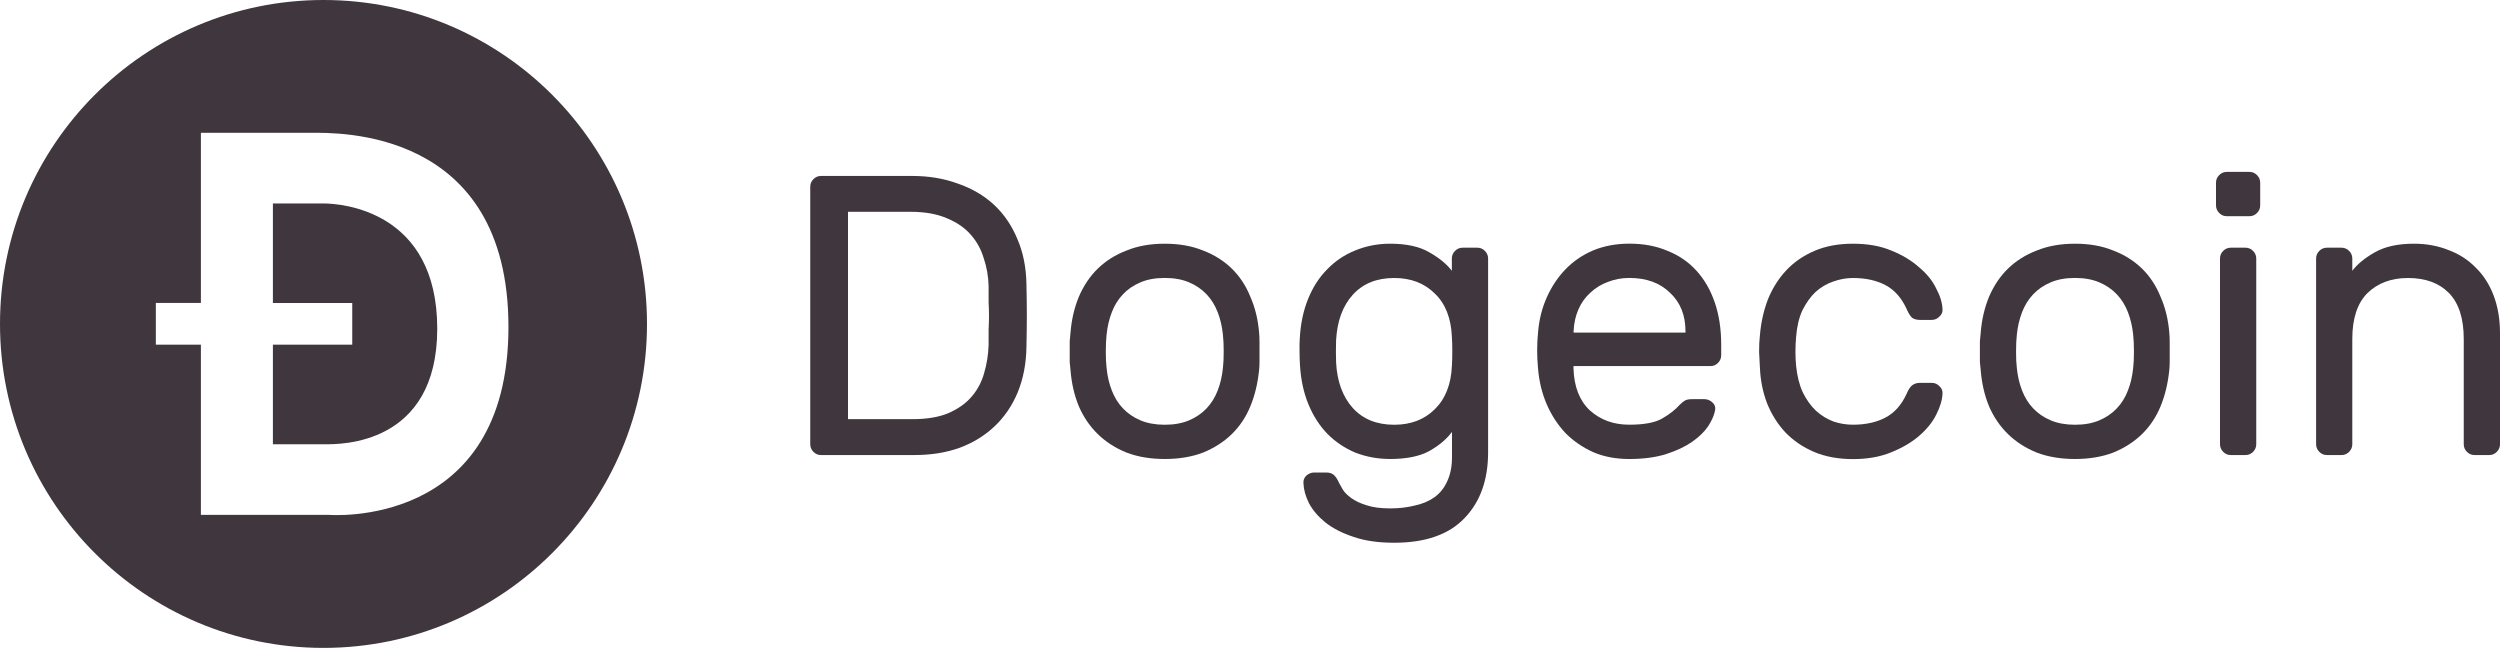 <?xml version="1.0" encoding="UTF-8" standalone="no"?>
<!-- Generator: Adobe Illustrator 24.0.1, SVG Export Plug-In . SVG Version: 6.00 Build 0)  -->

<svg
   version="1.1"
   id="Layer_1"
   x="0px"
   y="0px"
   viewBox="0 0 50 12.958"
   xml:space="preserve"
   sodipodi:docname="cde393efbea442fd3068494c122d8a3b.svg"
   width="50"
   height="12.958"
   xmlns:inkscape="http://www.inkscape.org/namespaces/inkscape"
   xmlns:sodipodi="http://sodipodi.sourceforge.net/DTD/sodipodi-0.dtd"
   xmlns="http://www.w3.org/2000/svg"
   xmlns:svg="http://www.w3.org/2000/svg"><defs
   id="defs31" /><sodipodi:namedview
   id="namedview29"
   pagecolor="#ffffff"
   bordercolor="#666666"
   borderopacity="1.0"
   inkscape:pageshadow="2"
   inkscape:pageopacity="0.0"
   inkscape:pagecheckerboard="0" />
<style
   type="text/css"
   id="style2">
	.st0{fill:#3F373D;}
</style>
<g
   id="g8"
   transform="translate(0,-6.021)">
	<path
   class="st0"
   d="M 6.47,6.021 C 2.897,6.021 0,8.921 0,12.5 c 0,3.579 2.897,6.479 6.47,6.479 3.573,0 6.47,-2.901 6.47,-6.479 0,-3.579 -2.897,-6.479 -6.47,-6.479 z M 6.575,16.318 H 4.018 V 12.914 H 3.117 V 12.08 H 4.018 V 8.677 h 2.194 c 0.519,0 3.957,-0.108 3.957,3.884 0,4.059 -3.594,3.757 -3.594,3.757 z"
   id="path4" />
	<path
   class="st0"
   d="M 6.467,10.09 H 5.458 v 1.991 h 1.587 v 0.834 H 5.458 v 1.991 h 1.058 c 0.272,0 2.232,0.031 2.229,-2.317 C 8.742,10.241 6.844,10.09 6.467,10.09 Z"
   id="path6" />
</g>
<g
   id="g26"
   transform="translate(0,-6.021)">
	<path
   class="st0"
   d="m 20.529,11.7 c 0.005,0.239 0.008,0.449 0.008,0.63 0,0.181 -0.003,0.391 -0.008,0.63 -0.005,0.335 -0.064,0.638 -0.175,0.909 -0.111,0.266 -0.265,0.492 -0.462,0.678 -0.196,0.186 -0.43,0.33 -0.701,0.431 -0.271,0.096 -0.571,0.144 -0.9,0.144 H 16.42 c -0.058,0 -0.109,-0.021 -0.151,-0.064 -0.042,-0.043 -0.064,-0.093 -0.064,-0.152 V 9.755 c 0,-0.058 0.021,-0.109 0.064,-0.151 C 16.311,9.561 16.362,9.54 16.42,9.54 h 1.824 c 0.329,0 0.632,0.05 0.908,0.151 0.281,0.096 0.523,0.237 0.725,0.423 0.202,0.186 0.358,0.415 0.47,0.686 0.115,0.265 0.176,0.566 0.182,0.9 z m -0.757,0.04 C 19.767,11.549 19.735,11.365 19.676,11.19 19.623,11.009 19.535,10.85 19.413,10.712 19.291,10.574 19.132,10.465 18.935,10.385 18.739,10.3 18.497,10.257 18.21,10.257 h -1.25 v 4.147 h 1.29 c 0.287,0 0.526,-0.04 0.717,-0.12 0.196,-0.085 0.353,-0.197 0.47,-0.335 0.117,-0.138 0.199,-0.295 0.247,-0.471 0.053,-0.181 0.082,-0.367 0.088,-0.558 0,-0.117 0,-0.221 0,-0.311 0.005,-0.096 0.008,-0.186 0.008,-0.271 0,-0.09 -0.003,-0.181 -0.008,-0.271 0,-0.095 0,-0.204 0,-0.327 z"
   id="path10" />
	<path
   class="st0"
   d="m 23.296,10.895 c 0.287,0 0.541,0.045 0.764,0.136 0.223,0.085 0.414,0.205 0.573,0.359 0.159,0.154 0.284,0.343 0.374,0.566 0.096,0.218 0.154,0.457 0.175,0.718 0.005,0.048 0.008,0.106 0.008,0.175 0,0.064 0,0.133 0,0.207 0,0.069 0,0.138 0,0.207 0,0.064 -0.003,0.117 -0.008,0.159 -0.027,0.266 -0.085,0.508 -0.175,0.726 -0.09,0.218 -0.215,0.404 -0.374,0.558 -0.159,0.154 -0.35,0.276 -0.573,0.367 -0.223,0.085 -0.478,0.128 -0.764,0.128 -0.287,0 -0.541,-0.043 -0.764,-0.128 -0.223,-0.09 -0.414,-0.213 -0.573,-0.367 -0.159,-0.154 -0.287,-0.34 -0.382,-0.558 -0.09,-0.218 -0.146,-0.46 -0.167,-0.726 -0.005,-0.043 -0.011,-0.096 -0.016,-0.159 0,-0.069 0,-0.138 0,-0.207 0,-0.074 0,-0.144 0,-0.207 0.005,-0.069 0.011,-0.128 0.016,-0.175 0.021,-0.261 0.077,-0.5 0.167,-0.718 0.096,-0.223 0.223,-0.412 0.382,-0.566 0.159,-0.154 0.35,-0.274 0.573,-0.359 0.222,-0.091 0.477,-0.136 0.764,-0.136 z m 1.162,2.488 c 0.011,-0.09 0.016,-0.199 0.016,-0.327 0,-0.133 -0.005,-0.247 -0.016,-0.343 -0.016,-0.159 -0.05,-0.308 -0.104,-0.447 -0.054,-0.139 -0.127,-0.258 -0.223,-0.359 -0.096,-0.101 -0.212,-0.181 -0.35,-0.239 -0.138,-0.059 -0.3,-0.088 -0.486,-0.088 -0.186,0 -0.348,0.029 -0.486,0.088 -0.138,0.058 -0.255,0.138 -0.35,0.239 -0.096,0.101 -0.17,0.221 -0.223,0.359 -0.053,0.138 -0.088,0.287 -0.104,0.447 -0.011,0.096 -0.016,0.21 -0.016,0.343 0,0.128 0.005,0.237 0.016,0.327 0.016,0.16 0.05,0.308 0.104,0.447 0.053,0.138 0.127,0.258 0.223,0.359 0.096,0.101 0.212,0.181 0.35,0.239 0.138,0.058 0.3,0.088 0.486,0.088 0.186,0 0.348,-0.029 0.486,-0.088 0.138,-0.059 0.255,-0.138 0.35,-0.239 0.096,-0.101 0.17,-0.221 0.223,-0.359 0.054,-0.138 0.088,-0.287 0.104,-0.447 z"
   id="path12" />
	<path
   class="st0"
   d="m 25.996,12.785 c 0.016,-0.292 0.072,-0.556 0.167,-0.789 0.096,-0.234 0.223,-0.431 0.382,-0.59 0.159,-0.165 0.345,-0.29 0.557,-0.375 0.218,-0.09 0.451,-0.136 0.701,-0.136 0.329,0 0.592,0.058 0.788,0.175 0.196,0.112 0.345,0.234 0.446,0.367 V 11.19 c 0,-0.058 0.021,-0.109 0.064,-0.151 0.042,-0.043 0.093,-0.064 0.151,-0.064 h 0.295 c 0.058,0 0.109,0.021 0.151,0.064 0.042,0.043 0.064,0.093 0.064,0.151 v 3.876 c 0,0.553 -0.157,0.991 -0.47,1.316 -0.313,0.33 -0.783,0.494 -1.409,0.494 -0.319,0 -0.592,-0.04 -0.82,-0.12 -0.223,-0.074 -0.409,-0.17 -0.557,-0.287 -0.143,-0.117 -0.252,-0.245 -0.326,-0.383 -0.069,-0.138 -0.106,-0.271 -0.111,-0.399 -0.005,-0.059 0.013,-0.109 0.056,-0.152 0.048,-0.043 0.101,-0.064 0.159,-0.064 h 0.239 c 0.058,0 0.106,0.013 0.143,0.04 0.042,0.032 0.082,0.09 0.119,0.175 0.016,0.032 0.04,0.074 0.072,0.128 0.037,0.059 0.093,0.114 0.167,0.167 0.08,0.059 0.181,0.106 0.303,0.144 0.127,0.043 0.287,0.064 0.478,0.064 0.175,0 0.337,-0.019 0.486,-0.056 0.154,-0.032 0.287,-0.088 0.398,-0.167 0.111,-0.08 0.196,-0.186 0.255,-0.319 0.064,-0.133 0.096,-0.295 0.096,-0.486 v -0.502 c -0.106,0.144 -0.257,0.271 -0.454,0.383 -0.196,0.106 -0.457,0.159 -0.78,0.159 -0.25,0 -0.483,-0.043 -0.701,-0.128 -0.212,-0.09 -0.398,-0.215 -0.557,-0.375 -0.159,-0.165 -0.287,-0.364 -0.382,-0.598 -0.096,-0.234 -0.151,-0.497 -0.167,-0.79 -0.005,-0.08 -0.008,-0.167 -0.008,-0.263 -0.003,-0.094 0,-0.182 0.005,-0.262 z m 3.042,-0.024 c -0.016,-0.377 -0.13,-0.667 -0.342,-0.869 -0.207,-0.207 -0.478,-0.311 -0.812,-0.311 -0.35,0 -0.626,0.112 -0.828,0.335 -0.202,0.223 -0.313,0.526 -0.334,0.909 -0.005,0.149 -0.005,0.298 0,0.447 0.021,0.383 0.133,0.686 0.334,0.909 0.202,0.223 0.478,0.335 0.828,0.335 0.334,0 0.605,-0.104 0.812,-0.311 0.212,-0.207 0.326,-0.497 0.342,-0.869 0.005,-0.08 0.008,-0.175 0.008,-0.287 0,-0.112 -0.003,-0.208 -0.008,-0.288 z"
   id="path14" />
	<path
   class="st0"
   d="m 30.763,12.649 c 0.021,-0.245 0.08,-0.473 0.175,-0.686 0.096,-0.213 0.22,-0.399 0.374,-0.558 0.154,-0.159 0.337,-0.284 0.549,-0.375 0.218,-0.09 0.459,-0.136 0.725,-0.136 0.287,0 0.541,0.048 0.764,0.144 0.228,0.09 0.422,0.223 0.581,0.399 0.159,0.175 0.281,0.388 0.366,0.638 0.085,0.25 0.127,0.529 0.127,0.837 v 0.215 c 0,0.059 -0.021,0.109 -0.064,0.152 -0.042,0.043 -0.093,0.064 -0.151,0.064 H 31.47 v 0.048 c 0.011,0.362 0.119,0.641 0.326,0.837 0.212,0.191 0.475,0.287 0.788,0.287 0.292,0 0.51,-0.04 0.653,-0.12 0.149,-0.085 0.268,-0.178 0.358,-0.279 0.042,-0.043 0.08,-0.072 0.111,-0.088 0.032,-0.016 0.08,-0.024 0.143,-0.024 h 0.239 c 0.058,0 0.111,0.021 0.159,0.064 0.048,0.043 0.066,0.093 0.056,0.152 -0.016,0.096 -0.061,0.202 -0.135,0.319 -0.074,0.112 -0.183,0.218 -0.326,0.319 -0.138,0.096 -0.313,0.178 -0.526,0.247 -0.207,0.064 -0.451,0.096 -0.733,0.096 -0.265,0 -0.504,-0.045 -0.717,-0.136 -0.212,-0.096 -0.398,-0.223 -0.557,-0.383 -0.154,-0.165 -0.279,-0.356 -0.374,-0.574 -0.096,-0.223 -0.154,-0.465 -0.175,-0.726 -0.023,-0.243 -0.023,-0.488 0.003,-0.733 z m 0.709,0.024 h 2.238 v -0.024 c 0,-0.324 -0.104,-0.582 -0.311,-0.774 -0.202,-0.197 -0.472,-0.295 -0.812,-0.295 -0.154,0 -0.297,0.027 -0.43,0.08 -0.133,0.048 -0.249,0.12 -0.35,0.215 -0.101,0.09 -0.181,0.202 -0.239,0.335 -0.058,0.133 -0.09,0.279 -0.096,0.439 z"
   id="path16" />
	<path
   class="st0"
   d="m 35.921,13.327 c 0.021,0.213 0.066,0.393 0.135,0.542 0.074,0.149 0.162,0.271 0.263,0.367 0.106,0.096 0.223,0.167 0.35,0.215 0.127,0.043 0.257,0.064 0.39,0.064 0.255,0 0.472,-0.048 0.653,-0.144 0.181,-0.096 0.321,-0.255 0.422,-0.478 0.037,-0.085 0.074,-0.141 0.111,-0.167 0.042,-0.032 0.093,-0.048 0.151,-0.048 h 0.239 c 0.058,0 0.109,0.021 0.151,0.064 0.048,0.043 0.069,0.093 0.064,0.152 -0.005,0.128 -0.048,0.268 -0.127,0.423 -0.074,0.149 -0.188,0.29 -0.342,0.423 -0.149,0.128 -0.334,0.237 -0.557,0.327 -0.218,0.09 -0.472,0.136 -0.764,0.136 -0.292,0 -0.552,-0.048 -0.78,-0.144 -0.223,-0.096 -0.414,-0.226 -0.573,-0.391 -0.154,-0.165 -0.276,-0.359 -0.366,-0.582 -0.085,-0.223 -0.133,-0.463 -0.143,-0.718 -0.005,-0.085 -0.011,-0.189 -0.016,-0.311 0,-0.128 0.005,-0.237 0.016,-0.327 0.021,-0.255 0.074,-0.494 0.159,-0.718 0.09,-0.223 0.212,-0.417 0.366,-0.582 0.154,-0.165 0.342,-0.295 0.565,-0.391 0.223,-0.096 0.48,-0.144 0.772,-0.144 0.292,0 0.547,0.045 0.764,0.136 0.223,0.09 0.409,0.202 0.557,0.335 0.154,0.128 0.268,0.268 0.342,0.423 0.08,0.149 0.122,0.287 0.127,0.415 0.005,0.058 -0.016,0.109 -0.064,0.151 -0.042,0.043 -0.093,0.064 -0.151,0.064 h -0.239 c -0.058,0 -0.109,-0.013 -0.151,-0.04 -0.037,-0.032 -0.074,-0.09 -0.111,-0.175 -0.101,-0.223 -0.242,-0.383 -0.422,-0.479 -0.181,-0.096 -0.398,-0.144 -0.653,-0.144 -0.133,0 -0.265,0.024 -0.398,0.072 -0.127,0.043 -0.244,0.112 -0.35,0.207 -0.101,0.096 -0.188,0.218 -0.263,0.367 -0.069,0.149 -0.111,0.33 -0.127,0.542 -0.016,0.197 -0.016,0.383 0,0.558 z"
   id="path18" />
	<path
   class="st0"
   d="m 41.5,10.895 c 0.287,0 0.541,0.045 0.764,0.136 0.223,0.085 0.414,0.205 0.573,0.359 0.159,0.154 0.284,0.343 0.374,0.566 0.096,0.218 0.154,0.457 0.175,0.718 0.005,0.048 0.008,0.106 0.008,0.175 0,0.064 0,0.133 0,0.207 0,0.069 0,0.138 0,0.207 0,0.064 -0.003,0.117 -0.008,0.159 -0.027,0.266 -0.085,0.508 -0.175,0.726 -0.09,0.218 -0.215,0.404 -0.374,0.558 -0.159,0.154 -0.35,0.276 -0.573,0.367 -0.223,0.085 -0.478,0.128 -0.764,0.128 -0.287,0 -0.541,-0.043 -0.764,-0.128 -0.223,-0.09 -0.414,-0.213 -0.573,-0.367 -0.159,-0.154 -0.287,-0.34 -0.382,-0.558 -0.09,-0.218 -0.146,-0.46 -0.167,-0.726 -0.005,-0.043 -0.011,-0.096 -0.016,-0.159 0,-0.069 0,-0.138 0,-0.207 0,-0.074 0,-0.144 0,-0.207 0.005,-0.069 0.011,-0.128 0.016,-0.175 0.021,-0.261 0.077,-0.5 0.167,-0.718 0.096,-0.223 0.223,-0.412 0.382,-0.566 0.159,-0.154 0.35,-0.274 0.573,-0.359 0.223,-0.091 0.478,-0.136 0.764,-0.136 z m 1.163,2.488 c 0.011,-0.09 0.016,-0.199 0.016,-0.327 0,-0.133 -0.005,-0.247 -0.016,-0.343 -0.016,-0.159 -0.05,-0.308 -0.104,-0.447 -0.054,-0.139 -0.127,-0.258 -0.223,-0.359 -0.096,-0.101 -0.212,-0.181 -0.35,-0.239 -0.138,-0.059 -0.3,-0.088 -0.486,-0.088 -0.186,0 -0.348,0.029 -0.486,0.088 -0.138,0.058 -0.255,0.138 -0.35,0.239 -0.096,0.101 -0.17,0.221 -0.223,0.359 -0.053,0.138 -0.088,0.287 -0.104,0.447 -0.011,0.096 -0.016,0.21 -0.016,0.343 0,0.128 0.005,0.237 0.016,0.327 0.016,0.16 0.05,0.308 0.104,0.447 0.053,0.138 0.127,0.258 0.223,0.359 0.096,0.101 0.212,0.181 0.35,0.239 0.138,0.058 0.3,0.088 0.486,0.088 0.186,0 0.348,-0.029 0.486,-0.088 0.138,-0.059 0.255,-0.138 0.35,-0.239 0.096,-0.101 0.17,-0.221 0.223,-0.359 0.054,-0.138 0.088,-0.287 0.104,-0.447 z"
   id="path20" />
	<path
   class="st0"
   d="m 45.125,14.906 c 0,0.059 -0.021,0.109 -0.064,0.152 -0.042,0.043 -0.093,0.064 -0.151,0.064 h -0.295 c -0.058,0 -0.109,-0.021 -0.151,-0.064 C 44.422,15.015 44.4,14.965 44.4,14.906 V 11.19 c 0,-0.058 0.021,-0.109 0.064,-0.151 0.042,-0.043 0.093,-0.064 0.151,-0.064 h 0.295 c 0.058,0 0.109,0.021 0.151,0.064 0.042,0.043 0.064,0.093 0.064,0.151 z m 0.079,-4.777 c 0,0.059 -0.021,0.109 -0.064,0.152 -0.042,0.043 -0.093,0.064 -0.151,0.064 h -0.454 c -0.058,0 -0.109,-0.021 -0.151,-0.064 C 44.342,10.238 44.32,10.188 44.32,10.129 V 9.675 c 0,-0.059 0.021,-0.109 0.064,-0.152 0.042,-0.043 0.093,-0.064 0.151,-0.064 h 0.454 c 0.058,0 0.109,0.021 0.151,0.064 0.042,0.043 0.064,0.093 0.064,0.152 z"
   id="path22" />
	<path
   class="st0"
   d="m 50,14.906 c 0,0.059 -0.021,0.109 -0.064,0.152 -0.042,0.043 -0.093,0.064 -0.151,0.064 H 49.49 c -0.058,0 -0.109,-0.021 -0.151,-0.064 -0.043,-0.043 -0.064,-0.093 -0.064,-0.152 v -2.105 c 0,-0.409 -0.098,-0.715 -0.294,-0.917 -0.197,-0.202 -0.47,-0.303 -0.821,-0.303 -0.334,0 -0.605,0.101 -0.812,0.303 -0.202,0.202 -0.302,0.508 -0.302,0.917 v 2.105 c 0,0.059 -0.021,0.109 -0.064,0.152 -0.043,0.043 -0.093,0.064 -0.151,0.064 h -0.294 c -0.058,0 -0.109,-0.021 -0.151,-0.064 -0.042,-0.043 -0.064,-0.093 -0.064,-0.152 V 11.19 c 0,-0.058 0.021,-0.109 0.064,-0.151 0.043,-0.043 0.093,-0.064 0.151,-0.064 h 0.294 c 0.058,0 0.109,0.021 0.151,0.064 0.043,0.043 0.064,0.093 0.064,0.151 v 0.247 c 0.1,-0.133 0.249,-0.255 0.446,-0.367 0.202,-0.117 0.464,-0.175 0.788,-0.175 0.25,0 0.48,0.043 0.693,0.128 0.213,0.08 0.393,0.197 0.542,0.351 0.154,0.149 0.273,0.335 0.358,0.558 0.084,0.223 0.127,0.473 0.127,0.749 z"
   id="path24" />
</g>
</svg>
